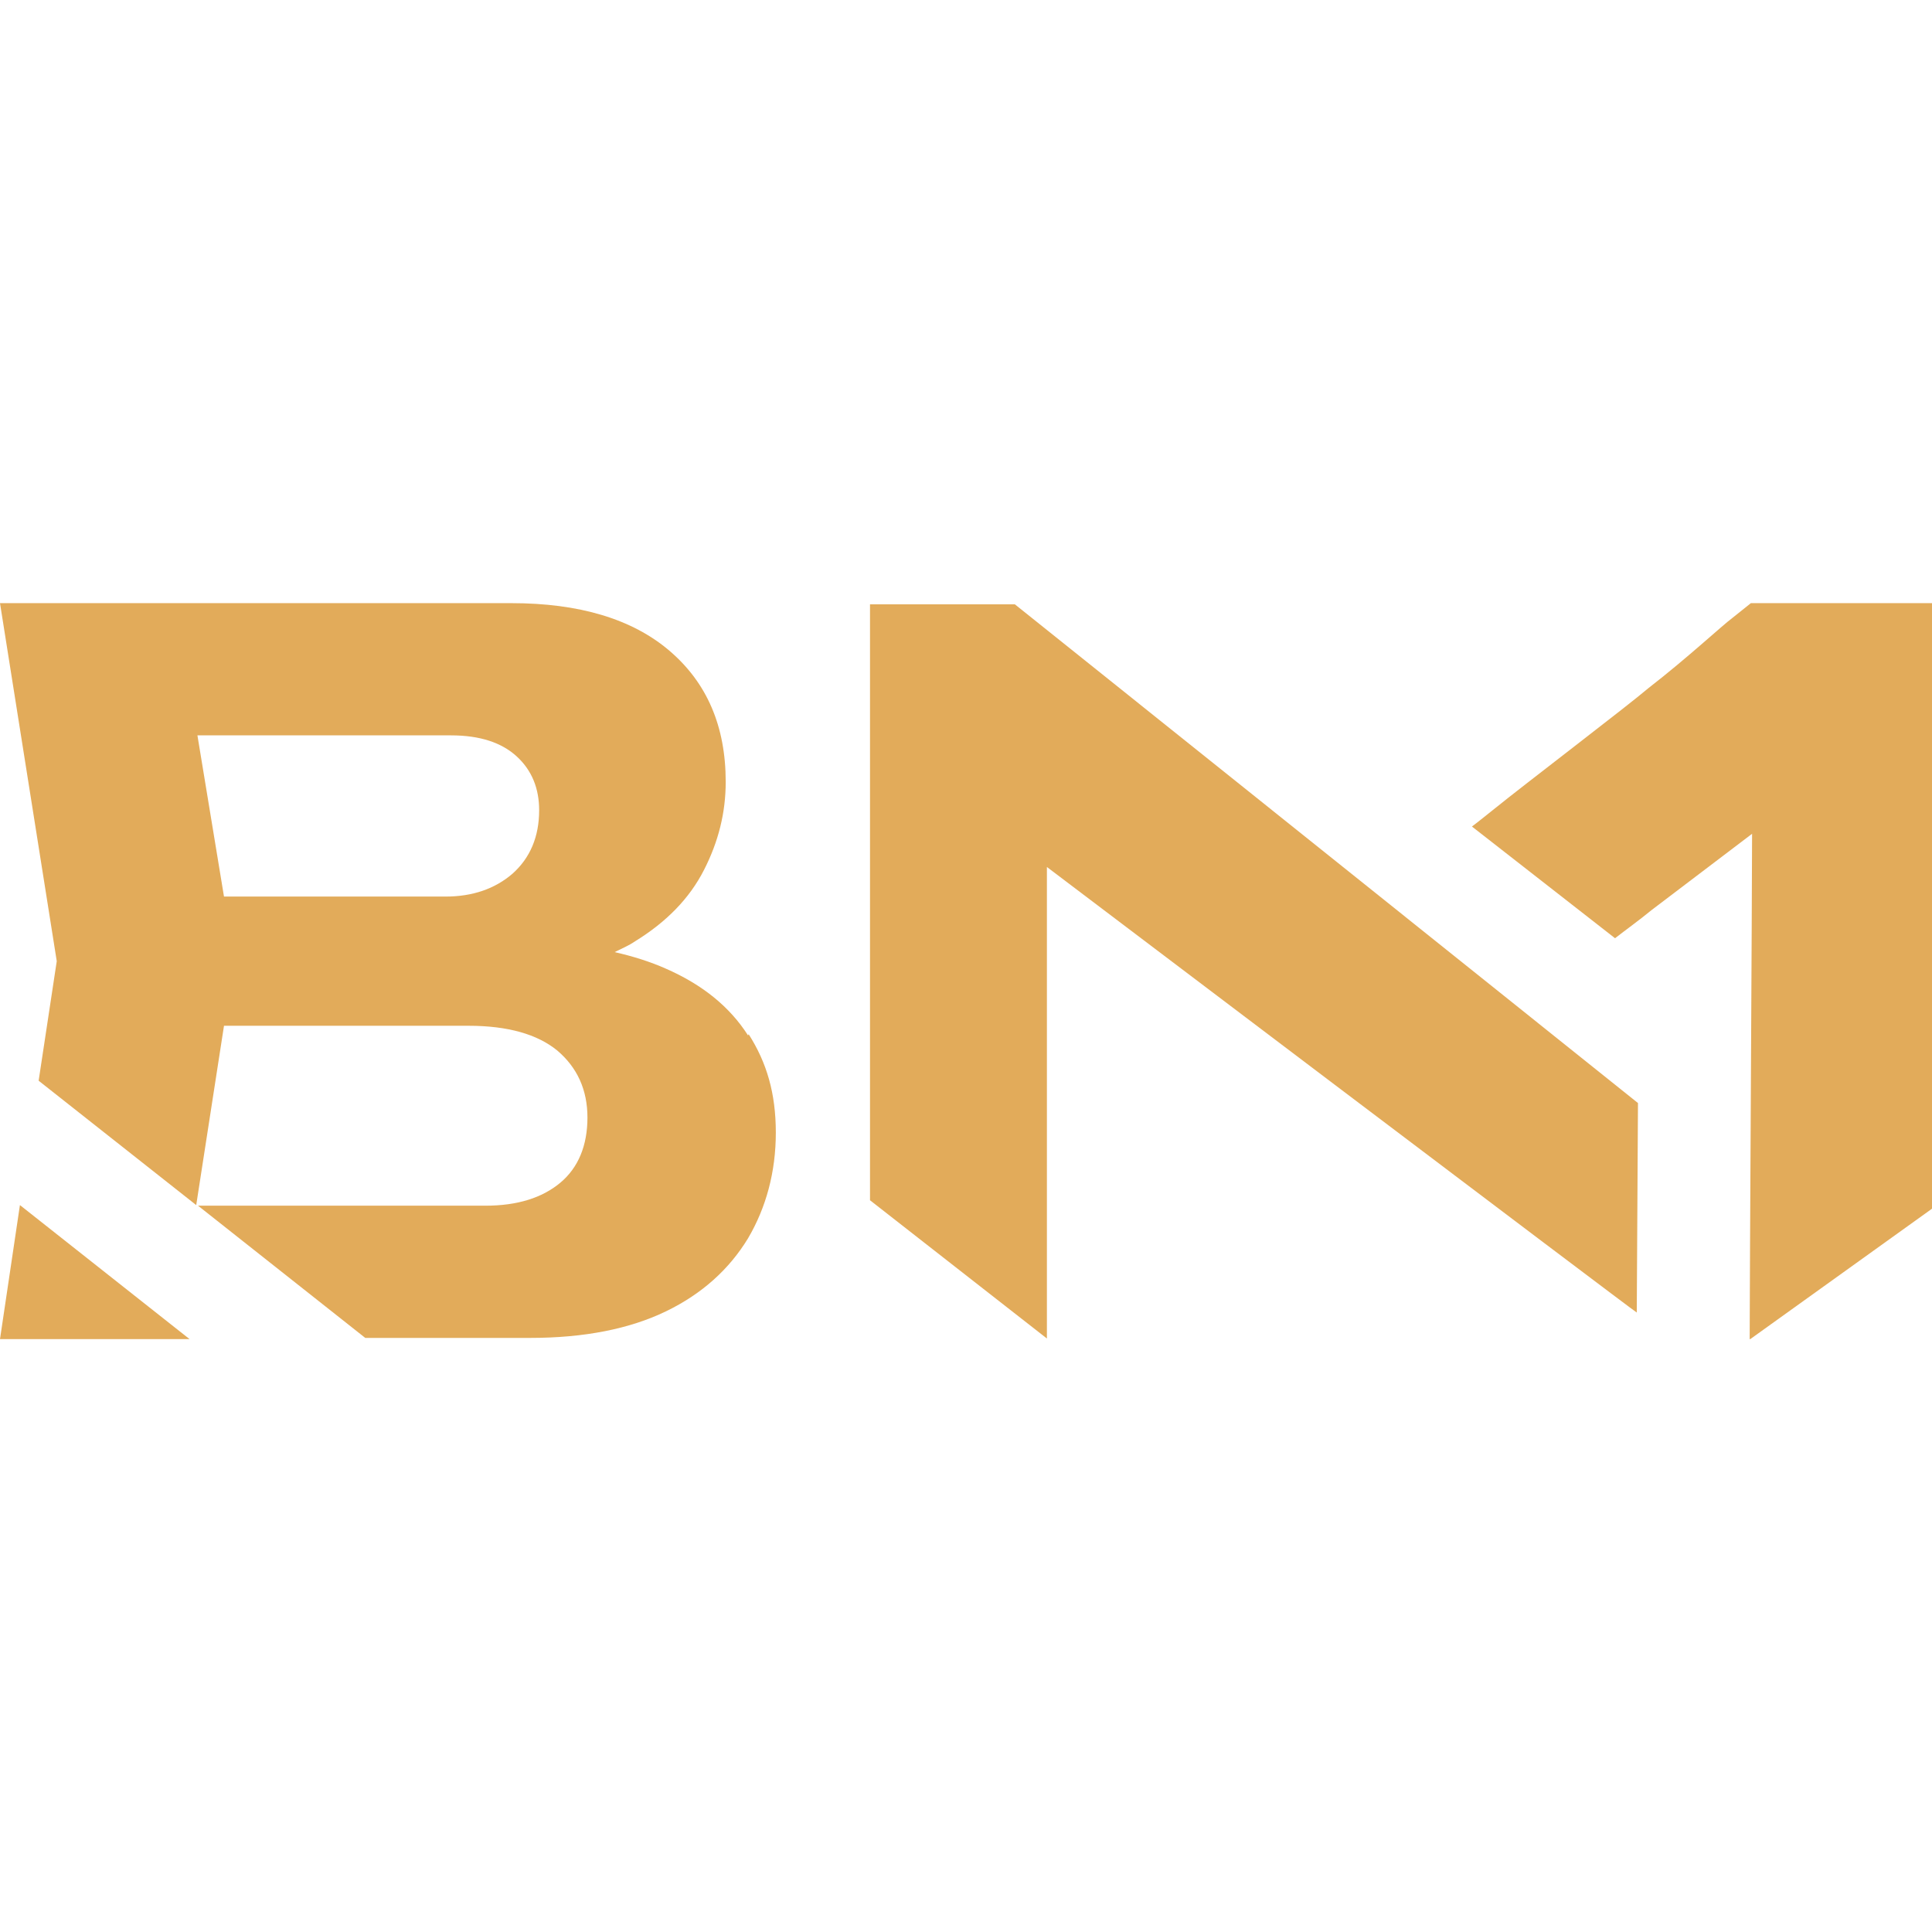<?xml version="1.0" encoding="UTF-8"?> <svg xmlns="http://www.w3.org/2000/svg" id="_Слой_1" data-name="Слой 1" viewBox="0 0 32 32"><defs><style> .cls-1 { fill: #e2ab5a; stroke-width: 0px; } </style></defs><path class="cls-1" d="m28.99,22.18l3.01-2.16v-10.03h-3l-.3.24c-.2.15-.73.65-1.4,1.17-.19.16-.6.48-1.22.96-.62.48-1.06.82-1.32,1.03-.14.11-.26.21-.38.3l2.37,1.85c.18-.14.39-.29.61-.47l1.66-1.26c0,.88-.04,7.5-.04,8.37Z"></path><path class="cls-1" d="m16.82,10.01h-2.41v9.87l2.93,2.29c0-.22,0-7.81,0-7.81,0,0,9.75,7.38,9.77,7.38,0,0,.02-3.47.02-3.47l-10.32-8.26Z"></path><g><polygon class="cls-1" points=".33 19.96 0 22.18 3.14 22.18 .33 19.96"></polygon><path class="cls-1" d="m12.39,17.15c-.3-.47-.75-.84-1.37-1.11-.25-.11-.53-.2-.84-.27.12-.06.24-.11.34-.18.52-.32.9-.71,1.14-1.18.24-.47.36-.95.36-1.46,0-.92-.31-1.64-.93-2.17-.62-.53-1.5-.79-2.62-.79H0l.94,5.93-.3,1.98,2.61,2.06.46-2.97h4.05c.65,0,1.14.14,1.47.41.33.28.5.65.5,1.11s-.15.83-.45,1.08c-.3.25-.71.38-1.24.38H3.28l2.77,2.19h2.73c.9,0,1.65-.15,2.25-.44.6-.29,1.05-.7,1.36-1.21.3-.51.46-1.1.46-1.75s-.15-1.16-.45-1.63Zm-5.01-2.3h-3.67l-.44-2.67h4.2c.48,0,.84.12,1.09.35.25.23.37.53.37.89,0,.44-.15.79-.44,1.05-.29.25-.66.38-1.11.38Z"></path></g></svg> 